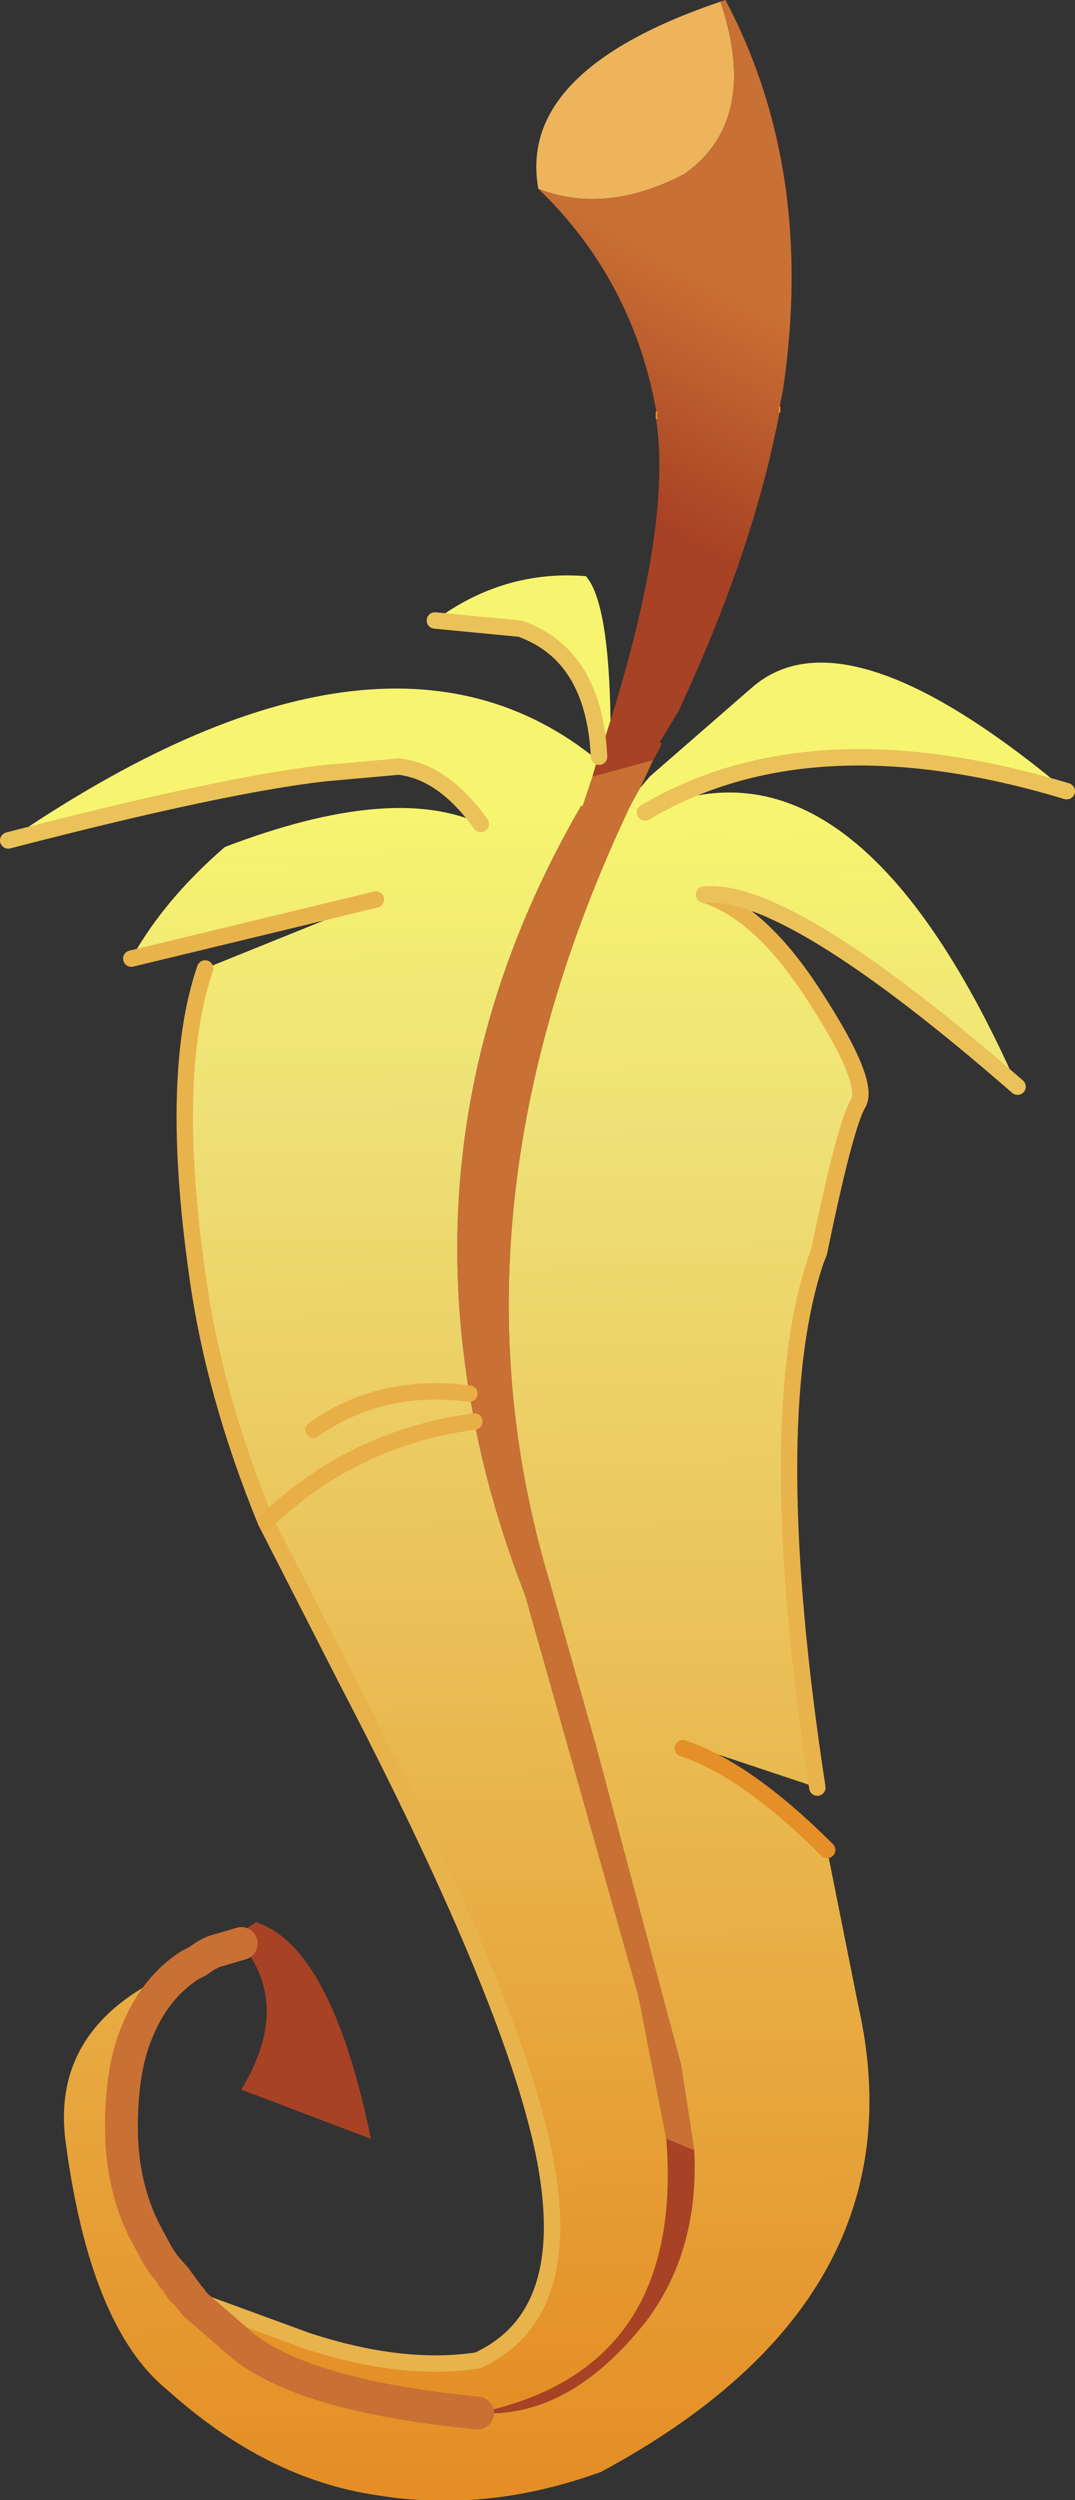 <?xml version="1.0" encoding="UTF-8" standalone="no"?>
<svg xmlns:xlink="http://www.w3.org/1999/xlink" height="76.15px" width="32.75px" xmlns="http://www.w3.org/2000/svg">
  <rect width="100%" height="100%" fill="#333333" stroke="none"/>
  <g transform="matrix(1.0, 0.0, 0.0, 1.0, 4.8, -55.25)">
    <path d="M17.15 55.3 Q18.3 58.75 16.25 60.4 L16.05 60.55 Q13.65 61.8 11.6 61.0 10.95 57.4 17.15 55.3" fill="#edb45c" fill-rule="evenodd" stroke="none"/>
    <path d="M15.5 120.4 L16.35 120.75 Q16.5 123.85 14.85 126.0 12.5 128.95 9.75 128.75 16.05 127.45 15.5 120.4 M2.7 114.0 L3.0 113.8 Q5.3 114.55 6.5 120.4 L2.55 118.9 Q4.1 116.35 2.55 114.45 L1.7 114.7 2.7 114.0" fill="#a84224" fill-rule="evenodd" stroke="none"/>
    <path d="M13.25 78.9 L15.1 78.4 14.75 79.15 14.7 79.25 14.4 79.8 Q8.55 92.15 11.95 103.45 L13.35 108.4 15.95 118.15 16.35 120.75 15.5 120.4 14.65 116.05 11.2 103.85 Q10.15 101.15 9.65 98.55 L9.5 97.7 Q7.95 88.35 12.9 79.8 L12.95 79.8 13.25 78.9 M1.45 114.75 L2.7 114.0 1.7 114.7 1.5 114.8 1.45 114.75" fill="#c97034" fill-rule="evenodd" stroke="none"/>
    <path d="M1.0 115.1 L1.45 114.75 1.5 114.8 1.2 115.0 1.0 115.1" fill="#558f89" fill-rule="evenodd" stroke="none"/>
    <path d="M13.8 77.2 L13.45 78.3 Q13.3 75.2 11.05 74.4 L8.45 74.15 Q10.55 72.6 13.05 72.8 13.75 73.6 13.8 77.2 M13.4 78.4 L13.25 78.9 12.95 79.8 12.9 79.8 Q7.95 88.35 9.5 97.7 L9.65 98.55 Q10.15 101.15 11.2 103.85 L14.65 116.05 15.5 120.4 Q16.05 127.45 9.75 128.75 4.6 128.25 2.65 126.75 L1.15 125.45 1.0 125.25 4.55 126.55 Q7.45 127.5 9.75 127.15 12.8 125.75 11.75 120.75 10.75 116.0 5.75 106.4 L3.3 101.6 Q1.7 97.7 1.2 94.0 0.35 87.95 1.45 84.75 L6.65 82.65 -0.8 84.45 Q0.2 82.65 2.05 81.05 7.15 79.1 9.85 80.35 8.7 78.75 7.35 78.6 L5.1 78.8 Q2.0 79.15 -4.55 80.85 6.85 73.05 13.4 78.4 M14.4 79.8 L14.7 79.25 15.0 78.9 18.1 76.2 Q20.95 73.7 27.7 79.35 19.9 77.0 14.85 80.0 L14.4 79.8 M4.75 98.8 Q6.8 97.35 9.5 97.7 6.8 97.35 4.75 98.8 M9.65 98.55 Q5.95 99.05 3.3 101.6 5.95 99.05 9.65 98.55" fill="url(#gradient0)" fill-rule="evenodd" stroke="none"/>
    <path d="M16.35 120.75 L15.95 118.15 13.35 108.4 11.95 103.45 Q8.55 92.15 14.4 79.8 L14.85 80.0 Q21.2 77.05 26.2 88.35 19.2 82.25 16.65 82.5 18.4 83.05 20.05 85.65 21.7 88.2 21.35 88.85 20.95 89.5 20.15 93.4 L20.05 93.65 Q18.4 98.6 20.1 109.7 L16.05 108.35 16.0 108.5 Q17.95 109.15 20.4 111.6 L21.35 116.35 Q23.35 125.25 13.5 130.55 L13.35 130.6 Q9.95 131.8 6.65 131.25 3.3 130.75 0.3 128.05 -2.05 126.15 -2.8 120.5 -3.3 116.75 1.0 115.1 -0.1 115.8 -0.65 117.2 -1.1 118.3 -1.1 120.05 -1.1 121.8 -0.4 123.2 L0.0 123.95 0.2 124.25 0.45 124.6 0.55 124.7 0.75 125.0 0.8 125.0 0.8 125.05 0.9 125.2 0.95 125.2 1.15 125.45 2.65 126.75 Q4.6 128.25 9.75 128.75 12.5 128.95 14.85 126.0 16.5 123.85 16.35 120.75" fill="url(#gradient1)" fill-rule="evenodd" stroke="none"/>
    <path d="M0.2 124.25 L0.55 124.65 0.95 125.2 1.0 125.25 1.15 125.45 0.95 125.2 0.8 125.0 0.75 125.0 0.55 124.7 0.45 124.6 0.55 124.65 0.45 124.6 0.2 124.25 M0.55 124.65 L0.75 125.0 0.55 124.65" fill="url(#gradient2)" fill-rule="evenodd" stroke="none"/>
    <path d="M11.6 61.0 Q13.65 61.8 16.05 60.55 L16.25 60.4 Q18.3 58.75 17.15 55.3 L17.3 55.25 Q20.05 60.45 19.05 67.15 L18.95 67.65 18.95 67.8 Q18.15 72.05 15.85 76.95 L15.3 77.85 15.35 77.9 15.3 78.05 15.1 78.4 13.25 78.9 13.4 78.4 13.4 78.35 13.45 78.3 13.8 77.2 Q15.65 71.25 15.2 68.1 L15.2 68.0 15.2 67.8 15.1 67.3 Q14.3 63.6 11.6 61.0" fill="url(#gradient3)" fill-rule="evenodd" stroke="none"/>
    <path d="M15.2 67.8 L15.2 68.0 M18.95 67.8 L18.95 67.65" fill="none" stroke="#e48f27" stroke-linecap="round" stroke-linejoin="round" stroke-width="0.05"/>
    <path d="M16.65 82.5 Q18.4 83.05 20.05 85.65 21.7 88.2 21.35 88.85 20.95 89.5 20.15 93.4 L20.05 93.65 Q18.4 98.6 20.1 109.7 M0.95 125.2 L1.0 125.25 4.55 126.55 Q7.45 127.5 9.75 127.15 12.8 125.75 11.75 120.75 10.75 116.0 5.75 106.4 L3.3 101.6 Q1.7 97.7 1.2 94.0 0.35 87.95 1.45 84.75 M6.65 82.65 L-0.8 84.45 M0.75 125.0 L0.55 124.65 M0.8 125.0 L0.75 125.0 M0.95 125.2 L0.9 125.2 0.8 125.05 0.8 125.0" fill="none" stroke="#e9b34c" stroke-linecap="round" stroke-linejoin="round" stroke-width="0.5"/>
    <path d="M13.45 78.3 L13.4 78.35 13.4 78.4 M1.0 115.1 L1.45 114.75 M0.45 124.6 L0.55 124.7 M0.45 124.6 L0.2 124.25" fill="none" stroke="#000000" stroke-linecap="round" stroke-linejoin="round" stroke-width="0.05"/>
    <path d="M2.55 114.45 L1.7 114.7 1.5 114.8 1.2 115.0 1.0 115.1 Q-0.1 115.8 -0.65 117.2 -1.1 118.3 -1.1 120.05 -1.1 121.8 -0.4 123.2 L0.0 123.95 0.2 124.25 0.55 124.65 0.95 125.2 1.15 125.45 1.0 125.25 M0.55 124.7 L0.75 125.0 M0.55 124.65 L0.45 124.6 M0.8 125.0 L0.95 125.2 M1.15 125.45 L2.65 126.75 Q4.6 128.25 9.75 128.75" fill="none" stroke="#c97034" stroke-linecap="round" stroke-linejoin="round" stroke-width="1.0"/>
    <path d="M16.0 108.5 Q17.95 109.15 20.4 111.6" fill="none" stroke="#e48f27" stroke-linecap="round" stroke-linejoin="round" stroke-width="0.5"/>
    <path d="M9.5 97.7 Q6.8 97.35 4.75 98.8 M3.3 101.6 Q5.95 99.05 9.65 98.55" fill="none" stroke="#e8af46" stroke-linecap="round" stroke-linejoin="round" stroke-width="0.5"/>
    <path d="M14.85 80.0 Q19.9 77.0 27.7 79.35 M13.45 78.3 Q13.3 75.2 11.05 74.4 L8.45 74.15 M9.85 80.35 Q8.7 78.75 7.35 78.6 L5.1 78.8 Q2.0 79.15 -4.55 80.85 M26.2 88.35 Q19.2 82.25 16.65 82.5" fill="none" stroke="#eac259" stroke-linecap="round" stroke-linejoin="round" stroke-width="0.5"/>
  </g>
  <defs>
    <linearGradient gradientTransform="matrix(-4.0E-4, -0.03, 0.009, -1.0E-4, 7.8, 104.3)" gradientUnits="userSpaceOnUse" id="gradient0" spreadMethod="pad" x1="-819.2" x2="819.2">
      <stop offset="0.0" stop-color="#e48e25"/>
      <stop offset="0.816" stop-color="#eee177"/>
      <stop offset="1.0" stop-color="#f7f56f"/>
    </linearGradient>
    <linearGradient gradientTransform="matrix(-4.0E-4, -0.031, 0.016, -2.0E-4, 10.25, 105.6)" gradientUnits="userSpaceOnUse" id="gradient1" spreadMethod="pad" x1="-819.2" x2="819.2">
      <stop offset="0.0" stop-color="#e48e25"/>
      <stop offset="0.816" stop-color="#eee177"/>
      <stop offset="1.0" stop-color="#f7f56f"/>
    </linearGradient>
    <linearGradient gradientTransform="matrix(-4.0E-4, -0.031, 0.016, -2.0E-4, 10.25, 105.6)" gradientUnits="userSpaceOnUse" id="gradient2" spreadMethod="pad" x1="-819.2" x2="819.2">
      <stop offset="0.0" stop-color="#e48e25"/>
      <stop offset="1.0" stop-color="#f0de7b"/>
    </linearGradient>
    <linearGradient gradientTransform="matrix(0.002, -0.004, 0.013, 0.007, 15.4, 67.05)" gradientUnits="userSpaceOnUse" id="gradient3" spreadMethod="pad" x1="-819.2" x2="819.2">
      <stop offset="0.0" stop-color="#a84224"/>
      <stop offset="0.992" stop-color="#c97034"/>
    </linearGradient>
  </defs>
</svg>

